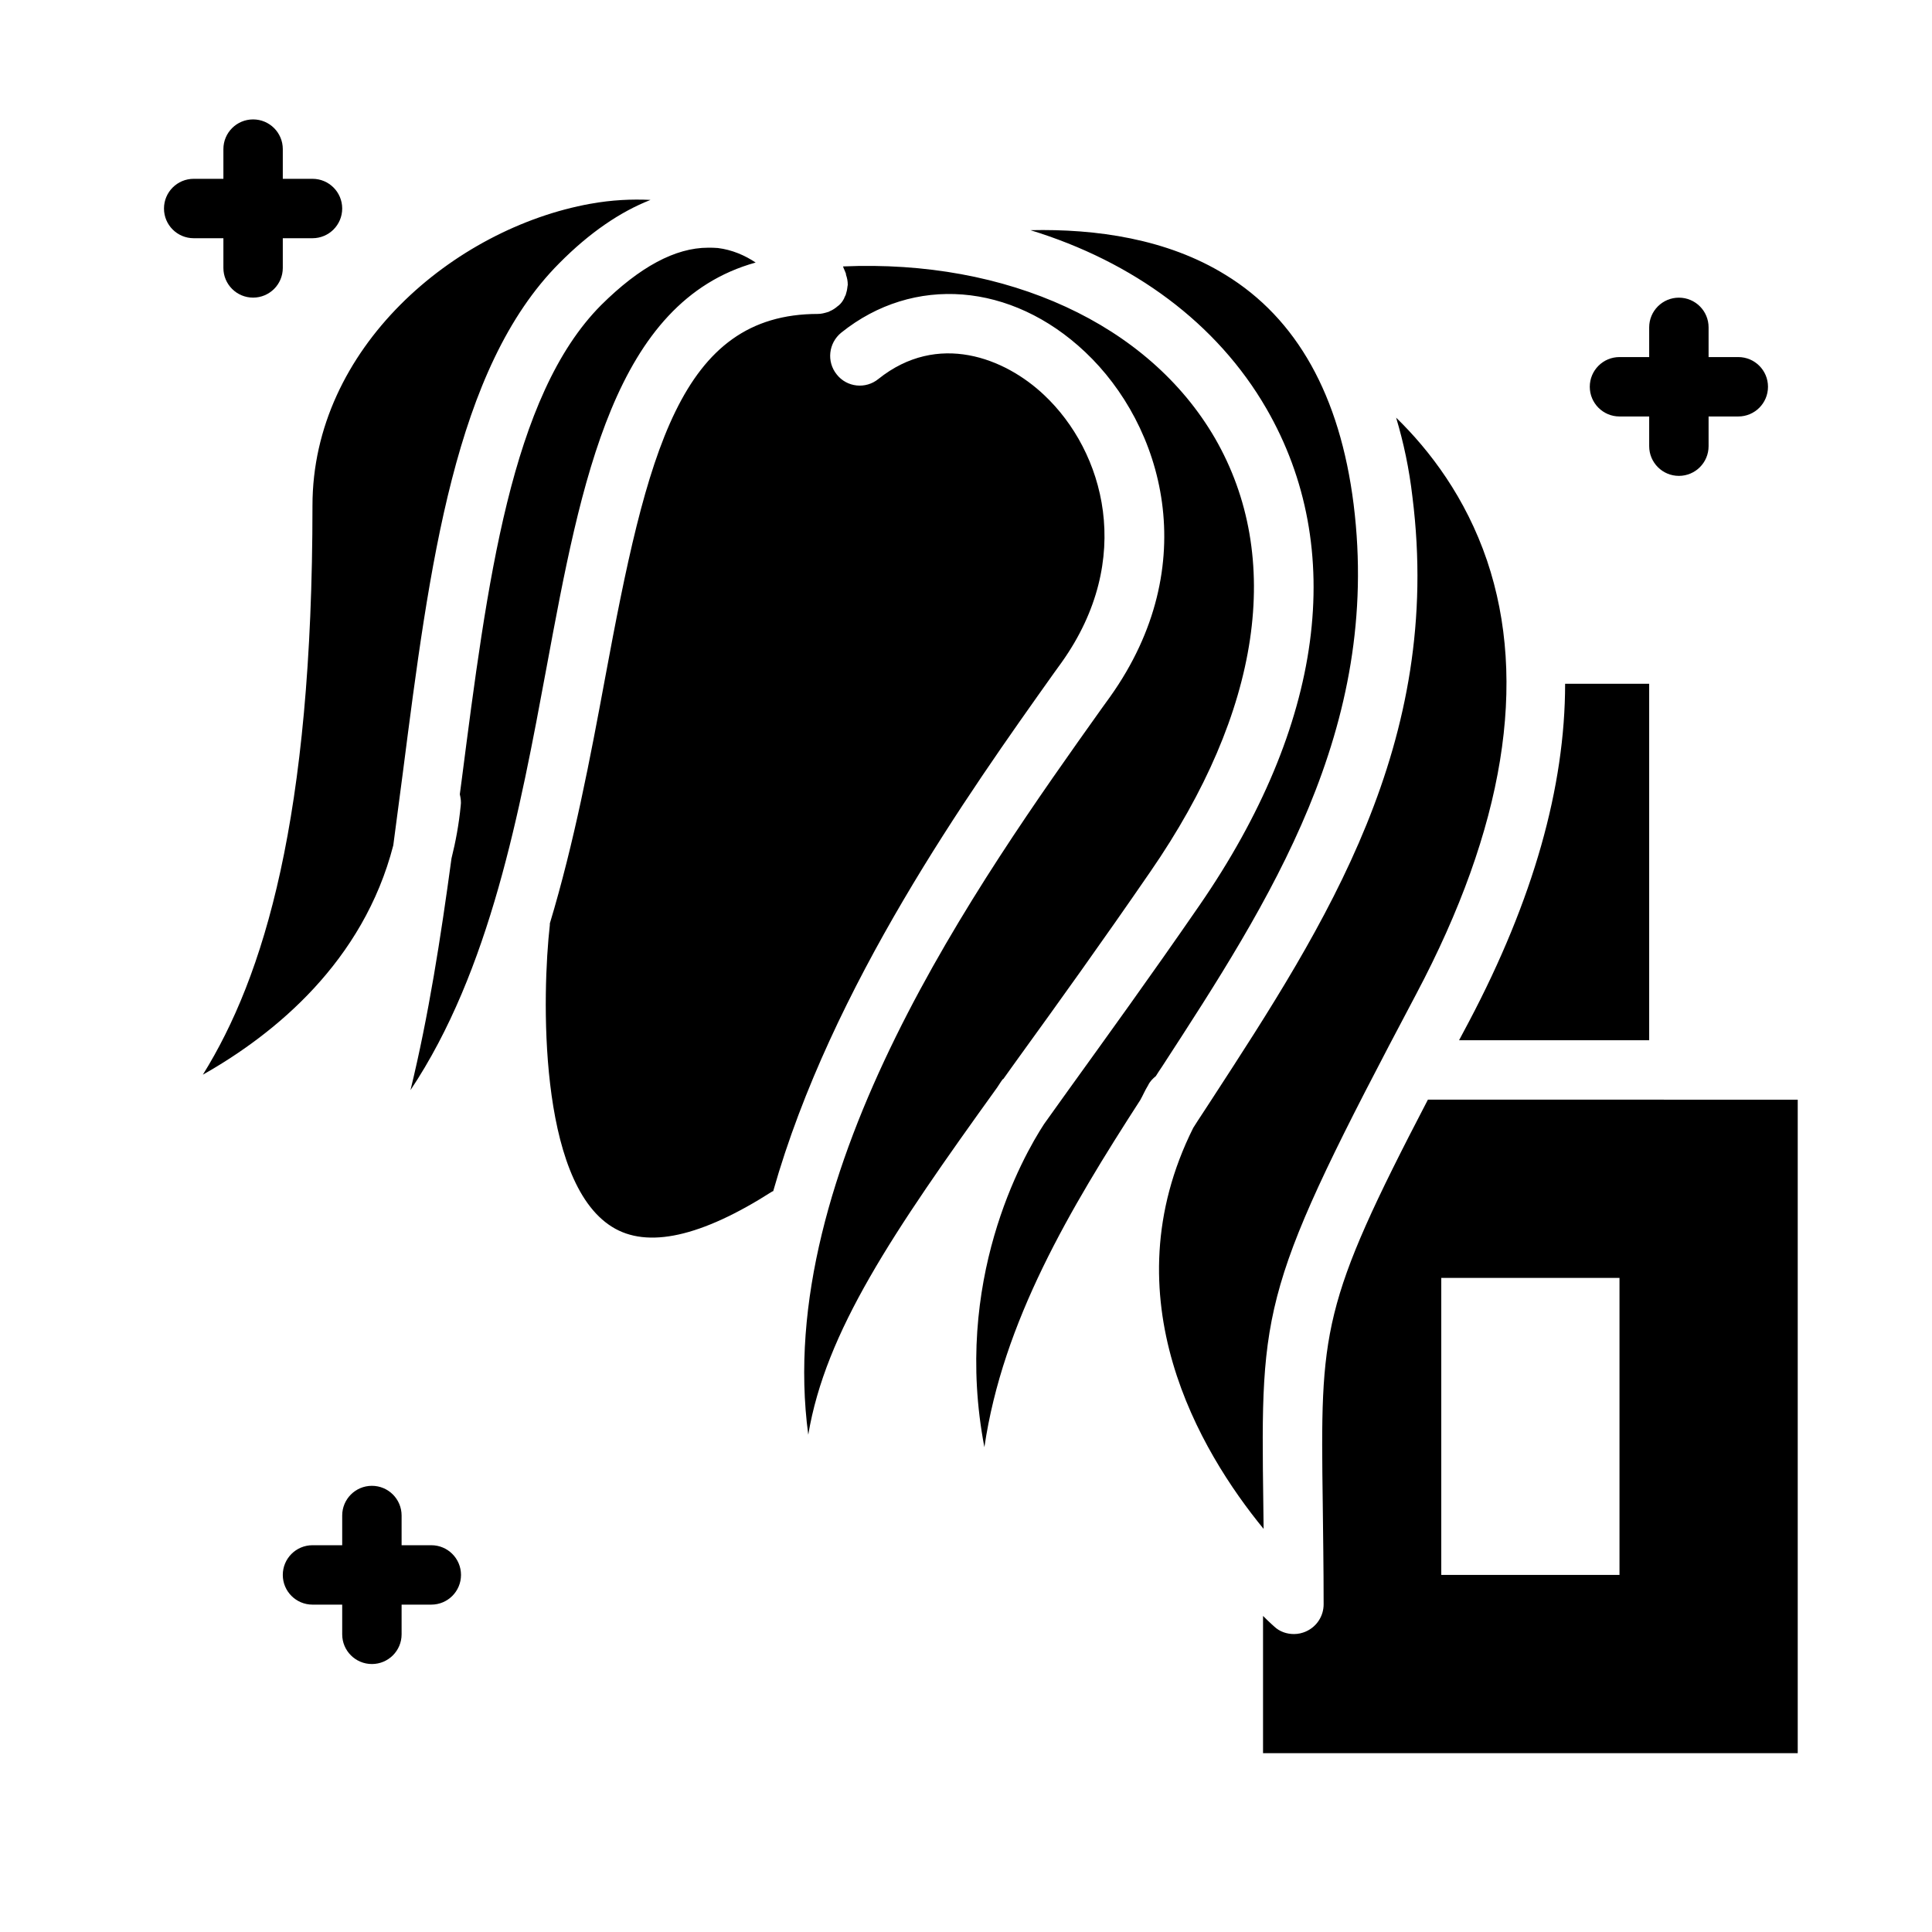 <?xml version="1.0" encoding="UTF-8"?>
<!-- Uploaded to: SVG Repo, www.svgrepo.com, Generator: SVG Repo Mixer Tools -->
<svg fill="#000000" width="800px" height="800px" version="1.1" viewBox="144 144 512 512" xmlns="http://www.w3.org/2000/svg">
 <g>
  <path d="m522.41 435.42c-28.418 54.555-28.496 61.008-27.867 107.06 0.078 7.715 0.234 16.453 0.234 26.688 0 3.07-1.809 5.902-4.644 7.164-1.023 0.473-2.125 0.707-3.227 0.707-1.891 0-3.777-0.629-5.195-1.969-0.078-0.078-1.184-1.02-2.992-2.832v36.367h141.7v-173.18zm50.773 125.95h-47.23v-78.719h47.23zm-35.109-268.83c-5.668-16.688-15.113-29.125-24.09-37.863 1.969 6.535 3.465 13.539 4.328 21.02 8.188 65.258-22.988 113.2-53.137 159.57-1.652 2.598-3.387 5.117-4.961 7.637-22.438 44.949 1.809 85.727 18.656 106.27 0-2.203-0.078-4.41-0.078-6.535-0.707-52.98-0.707-57.309 40.539-135.24 23.309-44.008 29.605-82.66 18.742-114.86zm-35.348-14.879c-3.621-28.812-15.035-49.277-34.008-60.852-15.43-9.523-34.242-12.203-51.641-11.809 27.238 8.344 49.438 24.641 62.504 47.23 21.492 37.156 15.191 83.996-17.711 131.7-12.91 18.734-24.719 35.031-35.031 49.359-2.125 2.992-4.094 5.746-6.141 8.582-5.746 8.816-24.246 41.645-15.824 85.648 4.879-33.301 22.672-63.133 41.328-92.023 0.707-1.262 1.262-2.598 2.047-3.859 0.473-1.023 1.258-1.809 2.047-2.441 0.551-0.867 1.102-1.73 1.652-2.519 28.578-44.004 58.18-89.504 50.777-149.02zm-36.762-17.555c-17.555-30.227-54.945-47.391-98.559-45.5 0.238 0.707 0.551 1.258 0.789 1.969v0.234c0.316 0.867 0.473 1.73 0.473 2.676 0 0.156-0.078 0.316-0.078 0.473-0.078 0.789-0.238 1.496-0.473 2.203-0.156 0.238-0.156 0.395-0.316 0.629 0 0.078-0.078 0.234-0.156 0.395-0.316 0.629-0.789 1.262-1.34 1.73-0.078 0.078-0.234 0.156-0.316 0.234-0.629 0.551-1.34 1.023-2.125 1.34-0.078 0-0.156 0.156-0.316 0.156-0.078 0.078-0.156 0-0.234 0.078-0.789 0.234-1.652 0.473-2.519 0.473-36.605 0-45.344 36.684-56.441 96.512-3.938 21.254-8.188 43.609-14.641 65.023v0.395c-2.047 18.027-3.227 67.699 16.453 79.98 9.367 5.902 23.695 2.676 42.508-9.367 0.078 0 0.156 0 0.238-0.078 15.43-54.395 51.719-105.41 74.391-137.29l2.047-2.836c19.445-27.316 11.258-55.891-4.644-70.848-10.391-9.84-28.184-16.848-43.926-4.25-3.387 2.754-8.344 2.203-11.02-1.18-2.754-3.387-2.203-8.344 1.18-11.098 19.129-15.352 45.105-13.305 64.629 5.117 20.625 19.445 31.488 56.441 6.613 91.395l-2.047 2.832c-32.668 45.895-87.379 122.64-77.934 192.71 4.566-27.316 22.355-53.531 50.066-92.023 0.867-1.34 1.34-2.047 1.418-2.125 0.078-0.078 0.156-0.078 0.238-0.156 1.418-1.969 2.676-3.777 4.172-5.824 10.312-14.25 21.965-30.465 34.793-49.121 29.281-42.434 35.344-83.211 17.078-114.86zm-131.78-50.383c-0.867-0.078-1.73-0.078-2.519-0.078-8.738 0-18.184 5.117-28.34 15.191-23.93 24.008-30.227 73.602-37 126.11-0.152 1.184-0.312 2.363-0.469 3.543 0.234 1.023 0.395 2.047 0.234 3.07-0.473 4.879-1.34 9.523-2.441 13.934-2.832 20.859-6.062 41.723-10.863 61.402 21.098-31.645 28.969-73.84 36.055-112.02 9.211-49.672 18.027-96.906 55.418-107.3-2.832-1.887-6.215-3.383-10.074-3.856zm-33.691-11.727c-36.211 6.531-73.684 38.258-73.684 79.977 0 83.051-12.91 124.85-29.047 150.83 19.207-10.863 42.508-29.992 50.461-60.77 0.867-6.375 1.652-12.754 2.519-19.129 7.086-55.184 13.777-107.38 41.484-135.16 8.031-8.109 16.137-13.617 24.168-16.766-4.961-0.238-10.312 0-15.902 1.023zm258.28 127.21c0 27.316-8.422 57.23-25.504 89.582-0.945 1.734-1.734 3.227-2.598 4.883h50.379v-94.465z"/>
  <path d="m258.3 553.5h-7.871v-7.871c0-4.348-3.519-7.871-7.871-7.871-4.352 0-7.871 3.523-7.871 7.871v7.871h-7.871c-4.352 0-7.871 3.523-7.871 7.871s3.519 7.871 7.871 7.871h7.871v7.871c0 4.348 3.519 7.871 7.871 7.871 4.352 0 7.871-3.523 7.871-7.871v-7.871h7.871c4.352 0 7.871-3.523 7.871-7.871 0.004-4.348-3.519-7.871-7.871-7.871z"/>
  <path d="m195.33 207.13h7.871v7.871c0 4.348 3.519 7.871 7.871 7.871 4.352 0 7.871-3.523 7.871-7.871v-7.871h7.871c4.352 0 7.871-3.523 7.871-7.871 0-4.348-3.519-7.871-7.871-7.871h-7.871v-7.871c0-4.348-3.519-7.871-7.871-7.871-4.352 0-7.871 3.523-7.871 7.871v7.871h-7.871c-4.352 0-7.871 3.523-7.871 7.871-0.004 4.348 3.519 7.871 7.871 7.871z"/>
  <path d="m573.18 254.37h7.871v7.871c0 4.348 3.519 7.871 7.871 7.871 4.352 0 7.871-3.523 7.871-7.871v-7.871h7.871c4.352 0 7.871-3.523 7.871-7.871s-3.519-7.871-7.871-7.871h-7.871v-7.871c0-4.348-3.519-7.871-7.871-7.871-4.352 0-7.871 3.523-7.871 7.871v7.871h-7.871c-4.352 0-7.871 3.523-7.871 7.871 0 4.344 3.519 7.871 7.871 7.871z"/>
 </g>
</svg>